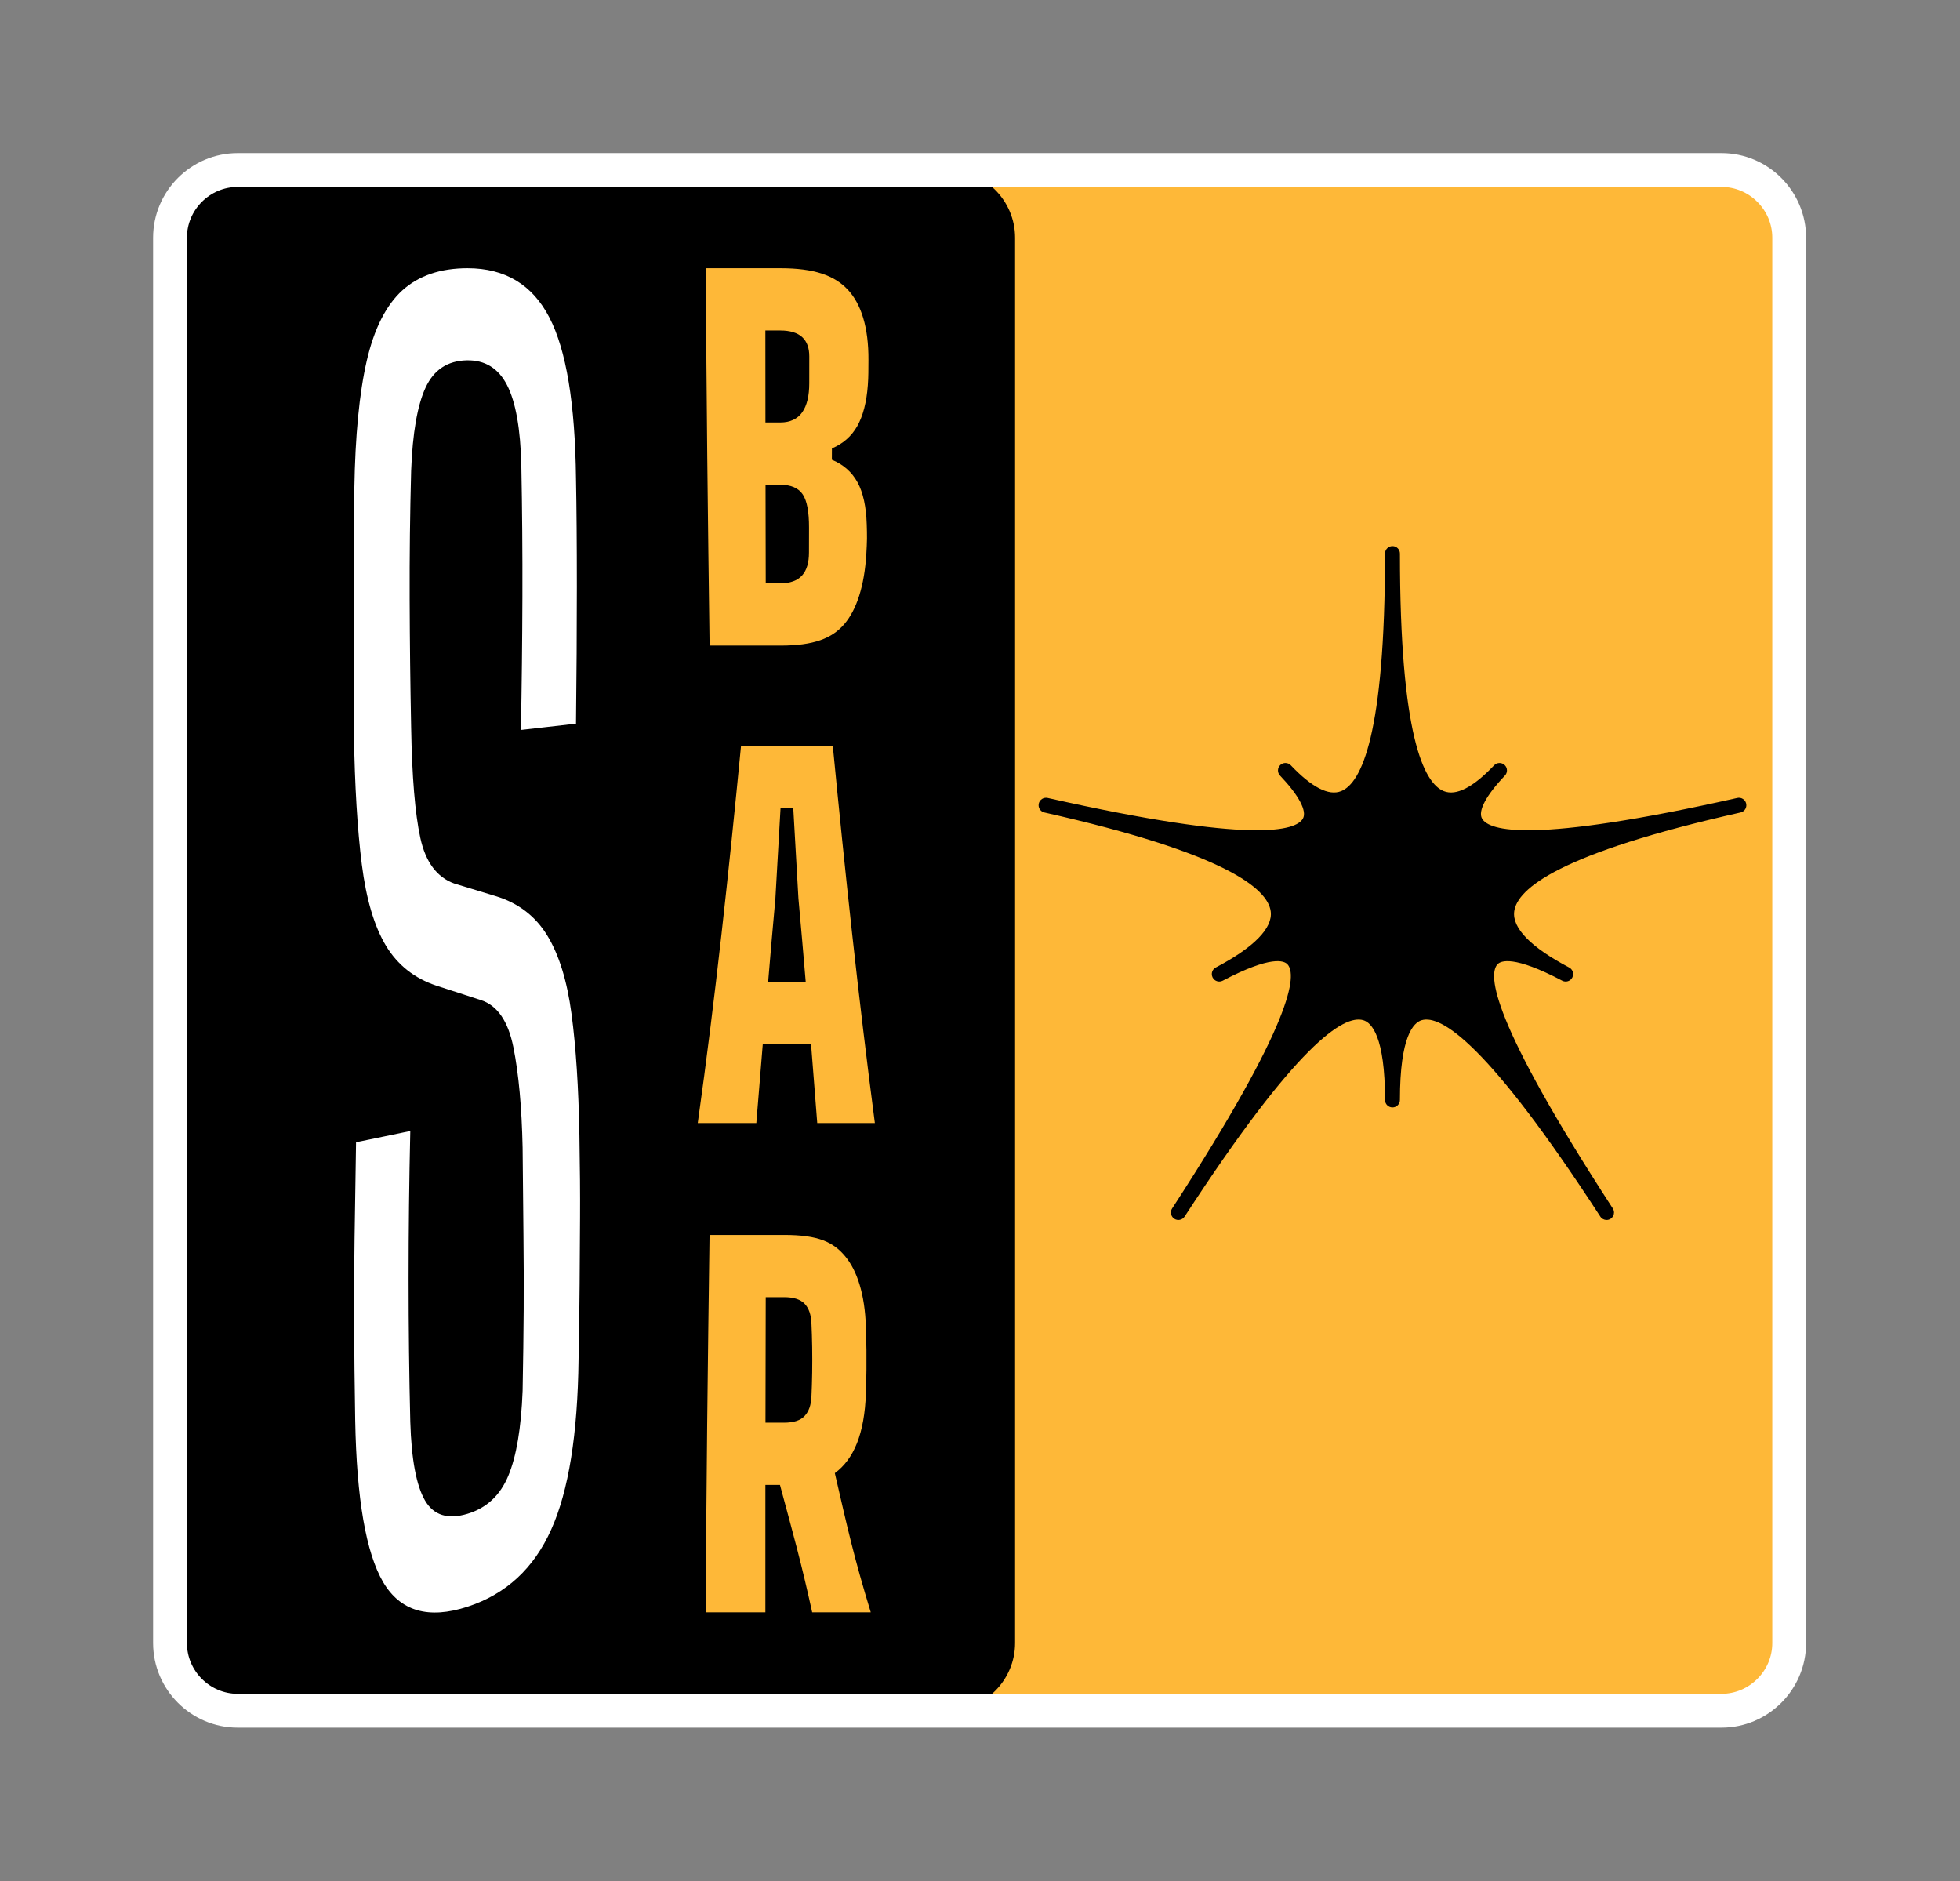 <?xml version="1.0" encoding="UTF-8" standalone="no"?><!DOCTYPE svg PUBLIC "-//W3C//DTD SVG 1.1//EN" "http://www.w3.org/Graphics/SVG/1.1/DTD/svg11.dtd"><svg width="100%" height="100%" viewBox="0 0 1931 1853" version="1.1" xmlns="http://www.w3.org/2000/svg" xmlns:xlink="http://www.w3.org/1999/xlink" xml:space="preserve" xmlns:serif="http://www.serif.com/" style="fill-rule:evenodd;clip-rule:evenodd;stroke-miterlimit:10;"><rect x="0" y="0" width="1931" height="1853" fill="#808080" stroke="none"/><g id="mini_logo"><path d="M1703.518,1685.231l-694.761,0c-36.667,0 -66.667,-30 -66.667,-66.667l0,-1384.4c0,-36.667 30,-66.667 66.667,-66.667l694.761,0c36.667,0 66.667,30 66.667,66.667l0,1384.4c0,36.667 -30,66.667 -66.667,66.667" style="fill:#feb838;fill-rule:nonzero;"/><path d="M1720.34,791.626c-0.889,-3.956 -4.839,-6.45 -8.767,-5.55c-202.972,45.561 -244.678,32.294 -251.461,20.322c-4.211,-7.433 4.006,-22.878 22.55,-42.378c1.35,-1.422 2.022,-3.239 2.017,-5.061c0,-1.939 -0.767,-3.872 -2.278,-5.311c-2.933,-2.789 -7.572,-2.678 -10.378,0.261c-20.694,21.761 -37.378,30.35 -49.572,25.461c-19.728,-7.883 -43.239,-54.9 -43.239,-234.111c0,-4.05 -3.289,-7.339 -7.339,-7.339c-4.056,0 -7.339,3.289 -7.339,7.339c0,179.211 -23.517,226.228 -43.244,234.111c-12.206,4.883 -28.872,-3.7 -49.572,-25.461c-2.794,-2.939 -7.439,-3.05 -10.378,-0.261c-1.511,1.439 -2.278,3.372 -2.278,5.311c-0.006,1.822 0.667,3.639 2.017,5.061c18.544,19.5 26.761,34.944 22.556,42.378c-6.789,11.972 -48.483,25.25 -251.467,-20.322c-3.933,-0.883 -7.878,1.6 -8.767,5.55c-0.122,0.539 -0.178,1.083 -0.178,1.611c-0.006,3.361 2.317,6.389 5.728,7.156c178.95,40.178 220.028,75.156 222.972,97.422c2.172,16.4 -16.544,35.517 -54.122,55.272c-2.494,1.311 -3.922,3.856 -3.922,6.494c-0.006,1.15 0.267,2.322 0.839,3.417c1.889,3.583 6.317,4.972 9.911,3.083c47.9,-25.183 60.572,-19.661 63.8,-16.122c9.3,10.194 6.894,55.006 -113.65,240.511c-0.806,1.233 -1.189,2.617 -1.189,3.989c0,2.4 1.178,4.756 3.344,6.161c3.4,2.206 7.939,1.244 10.15,-2.156c110.617,-170.217 156.783,-199.139 176.083,-193.439c7.978,2.367 21.367,15.717 21.367,78.544c0,4.05 3.283,7.339 7.339,7.339c4.05,0 7.339,-3.289 7.339,-7.339c0,-62.828 13.383,-76.178 21.361,-78.544c19.261,-5.7 65.461,23.211 176.083,193.439c1.406,2.167 3.761,3.339 6.161,3.339c1.367,0 2.756,-0.383 3.994,-1.183c2.161,-1.406 3.339,-3.761 3.339,-6.161c0,-1.372 -0.383,-2.756 -1.189,-3.989c-120.544,-185.506 -122.944,-230.317 -113.65,-240.511c3.233,-3.544 15.894,-9.067 63.8,16.122c3.594,1.889 8.022,0.506 9.911,-3.083c0.572,-1.094 0.844,-2.267 0.839,-3.417c0,-2.639 -1.428,-5.183 -3.922,-6.494c-37.578,-19.756 -56.294,-38.872 -54.122,-55.272c2.944,-22.267 44.022,-57.244 222.972,-97.422c3.411,-0.767 5.733,-3.794 5.728,-7.156c0,-0.528 -0.056,-1.072 -0.178,-1.611" style="fill-rule:nonzero;"/><path d="M933.397,1685.231l-693.378,0c-36.667,0 -66.667,-30 -66.667,-66.667l0,-1384.4c0,-36.667 30,-66.667 66.667,-66.667l693.378,0c36.667,0 66.667,30 66.667,66.667l0,1384.4c0,36.667 -30,66.667 -66.667,66.667" style="fill-rule:nonzero;"/><path d="M754.402,574.622l14.533,0c9.25,0 16.689,-2.589 21.294,-7.783c4.594,-5.183 6.744,-12.661 6.767,-22.422c0.011,-4.178 0.017,-8.278 0.028,-12.311c0.011,-4.028 0.017,-8.133 0.028,-12.317c0.033,-15.328 -1.911,-26.211 -6.106,-32.639c-4.194,-6.428 -11.839,-9.644 -22.044,-9.644l-14.7,0c0.072,38.844 0.111,58.267 0.2,97.117m-0.294,-158.456l14.778,0c9.35,0 16.828,-3.367 21.511,-10.106c4.678,-6.739 6.878,-16.222 6.889,-28.461c0.006,-4.494 0.006,-8.944 0.011,-13.361c0.006,-4.411 0.006,-8.783 0.011,-13.128c0.006,-8.206 -2.194,-14.517 -6.889,-18.933c-4.7,-4.417 -12.167,-6.622 -21.528,-6.622l-14.85,0c0,36.244 0.017,54.367 0.067,90.611m-55.017,219.794c-1.683,-123.917 -3.194,-247.817 -3.661,-371.744l73.478,0c33.211,0 53.022,7.017 66.239,21.028c13.206,14.022 20.678,37.217 20.45,69.589c-0.028,4.333 -0.056,8.517 -0.089,12.544c-0.033,4.028 -0.228,8.078 -0.522,12.083c-1.222,16.778 -4.767,30.317 -10.428,40.311c-5.661,9.989 -13.967,17.306 -24.944,21.956c-0.028,4.461 -0.039,6.689 -0.061,11.15c11.267,4.65 19.667,12.044 25.244,22.189c5.578,10.144 8.572,24.178 9.106,41.472c0.156,5.056 0.294,9.839 0.239,14.172c-0.061,4.339 -0.306,9.25 -0.622,14.639c-1.889,32 -9.639,55.372 -21.722,69.467c-12.089,14.094 -30.106,21.144 -62.833,21.144l-69.872,0Z" style="fill:#feb838;fill-rule:nonzero;"/><path d="M756.761,967.415l37.044,0c-2.761,-32.9 -4.206,-49.35 -7.183,-82.25c-1.989,-35.683 -3,-53.528 -5.083,-89.217l-12.533,0c-2.083,35.689 -3.094,53.533 -5.083,89.217c-2.978,32.9 -4.4,49.35 -7.161,82.25m-69.333,138.939c17.394,-123.667 30.617,-247.461 42.656,-371.744l90.378,0c12.028,124.194 25.233,248.028 41.461,371.744l-56.772,0c-2.383,-31.044 -3.594,-46.561 -6.089,-77.606l-47.589,0c-2.544,31.044 -3.8,46.561 -6.333,77.606l-57.711,0Z" style="fill:#feb838;fill-rule:nonzero;"/><path d="M754.146,1401.506l18.35,0c9.606,0 16.211,-2.244 20.35,-6.739c4.139,-4.489 6.211,-10.772 6.589,-18.822c0.356,-7.578 0.606,-15.528 0.728,-23.811c0.122,-8.283 0.122,-16.572 0,-24.861c-0.122,-8.283 -0.378,-16.239 -0.728,-23.817c-0.378,-8.194 -2.456,-14.522 -6.589,-18.933c-4.139,-4.417 -10.789,-6.622 -20.333,-6.622l-18.117,0c-0.111,49.444 -0.172,74.161 -0.25,123.606m-58.817,186.8c0.467,-123.928 2.006,-247.828 3.722,-371.744l73.472,0c33.789,0 48.461,7.011 60.144,21.028c11.678,14.022 19.394,37.239 20.411,69.589c0.272,8.667 0.456,16.261 0.533,22.767c0.067,6.506 0.072,13.011 0,19.517c-0.072,6.506 -0.267,14.111 -0.528,22.767c-0.606,20.094 -3.7,36.633 -8.8,49.489c-5.106,12.861 -12.489,22.694 -21.806,29.506c12.667,54.833 18.656,82.25 35.394,137.083l-57.706,0c-11.056,-50.189 -18.228,-75.278 -31.728,-125.467l-14.378,0c-0.05,50.189 -0.061,75.278 -0.011,125.467l-58.722,0Z" style="fill:#feb838;fill-rule:nonzero;"/><path d="M460.6,1582.783c-38.439,12.517 -66.139,4.544 -83.111,-24.172c-16.972,-28.989 -26.156,-82.183 -27.556,-159.444c-0.572,-34.239 -0.917,-65.494 -1.056,-93.761c-0.144,-28.272 0,-56.594 0.422,-84.994c0.417,-28.378 0.911,-60.117 1.472,-95.178l53.444,-11.067c-1.133,48.983 -1.689,97.583 -1.689,145.772c0,48.194 0.556,95.15 1.689,140.839c1.111,36.911 5.95,62.722 14.511,77.394c8.556,14.617 22.511,18.95 41.872,13.083c18.789,-5.694 32.183,-18.183 40.189,-37.439c7.994,-19.172 12.689,-47.056 14.089,-83.683c0.561,-29.978 0.911,-56.706 1.056,-80.183c0.139,-23.456 0.067,-47.661 -0.217,-72.644c-0.278,-24.961 -0.561,-53.922 -0.839,-86.889c-0.839,-39.789 -3.856,-72.622 -9.039,-98.55c-5.194,-26 -15.933,-41.572 -32.194,-46.711l-43.761,-14.211c-21.611,-7.2 -38.156,-20.294 -49.656,-39.311c-11.506,-19.117 -19.428,-45.828 -23.772,-80.067c-4.356,-34.3 -6.95,-77.233 -7.789,-128.733c-0.278,-35.472 -0.35,-74.461 -0.206,-116.922c0.133,-42.467 0.344,-83.95 0.628,-124.478c0.844,-52.172 4.906,-94.194 12.206,-125.939c7.289,-31.633 19.006,-54.794 35.133,-69.478c16.128,-14.539 37.522,-21.794 64.172,-21.794c37.028,0 63.889,16.211 80.578,48.417c16.689,31.956 25.456,84.878 26.306,158.967c0.556,28.35 0.839,63.822 0.839,106.394c0,42.572 -0.283,87.533 -0.839,134.906l-54.289,6.183c0.844,-43.261 1.333,-86.861 1.478,-130.828c0.133,-43.961 -0.211,-87.211 -1.05,-129.806c-0.85,-36.194 -5.55,-62.567 -14.1,-79.122c-8.561,-16.644 -21.811,-24.778 -39.761,-24.378c-18.806,0.422 -32.267,9.289 -40.4,26.678c-8.139,17.444 -12.906,44.833 -14.306,82.1c-1.122,41.667 -1.617,83.733 -1.472,126.144c0.139,42.433 0.633,84.672 1.472,126.739c0.839,48.628 3.856,84.883 9.05,108.778c5.183,23.839 16.333,38.839 33.45,44.983l40.817,12.411c22.15,6.728 39.061,19.611 50.706,38.65c11.633,18.944 19.628,44.7 23.983,77.344c4.35,32.578 6.944,72.394 7.783,119.494c0.556,31.911 0.767,59.044 0.628,81.394c-0.144,22.356 -0.278,44.183 -0.417,65.483c-0.144,21.317 -0.494,45.967 -1.05,73.956c-0.844,73.8 -9.822,129.606 -26.933,167.622c-17.117,38.311 -44.6,63.717 -82.472,76.05" style="fill:#fff;fill-rule:nonzero;"/><path d="M1696.059,1685.231l-1461.894,0c-36.667,0 -66.667,-30 -66.667,-66.667l0,-1384.4c0,-36.667 30,-66.667 66.667,-66.667l1461.894,0c36.667,0 66.667,30 66.667,66.667l0,1384.4c0,36.667 -30,66.667 -66.667,66.667Z" style="fill:none;fill-rule:nonzero;stroke:#fff;stroke-width:33.33px;"/></g></svg>